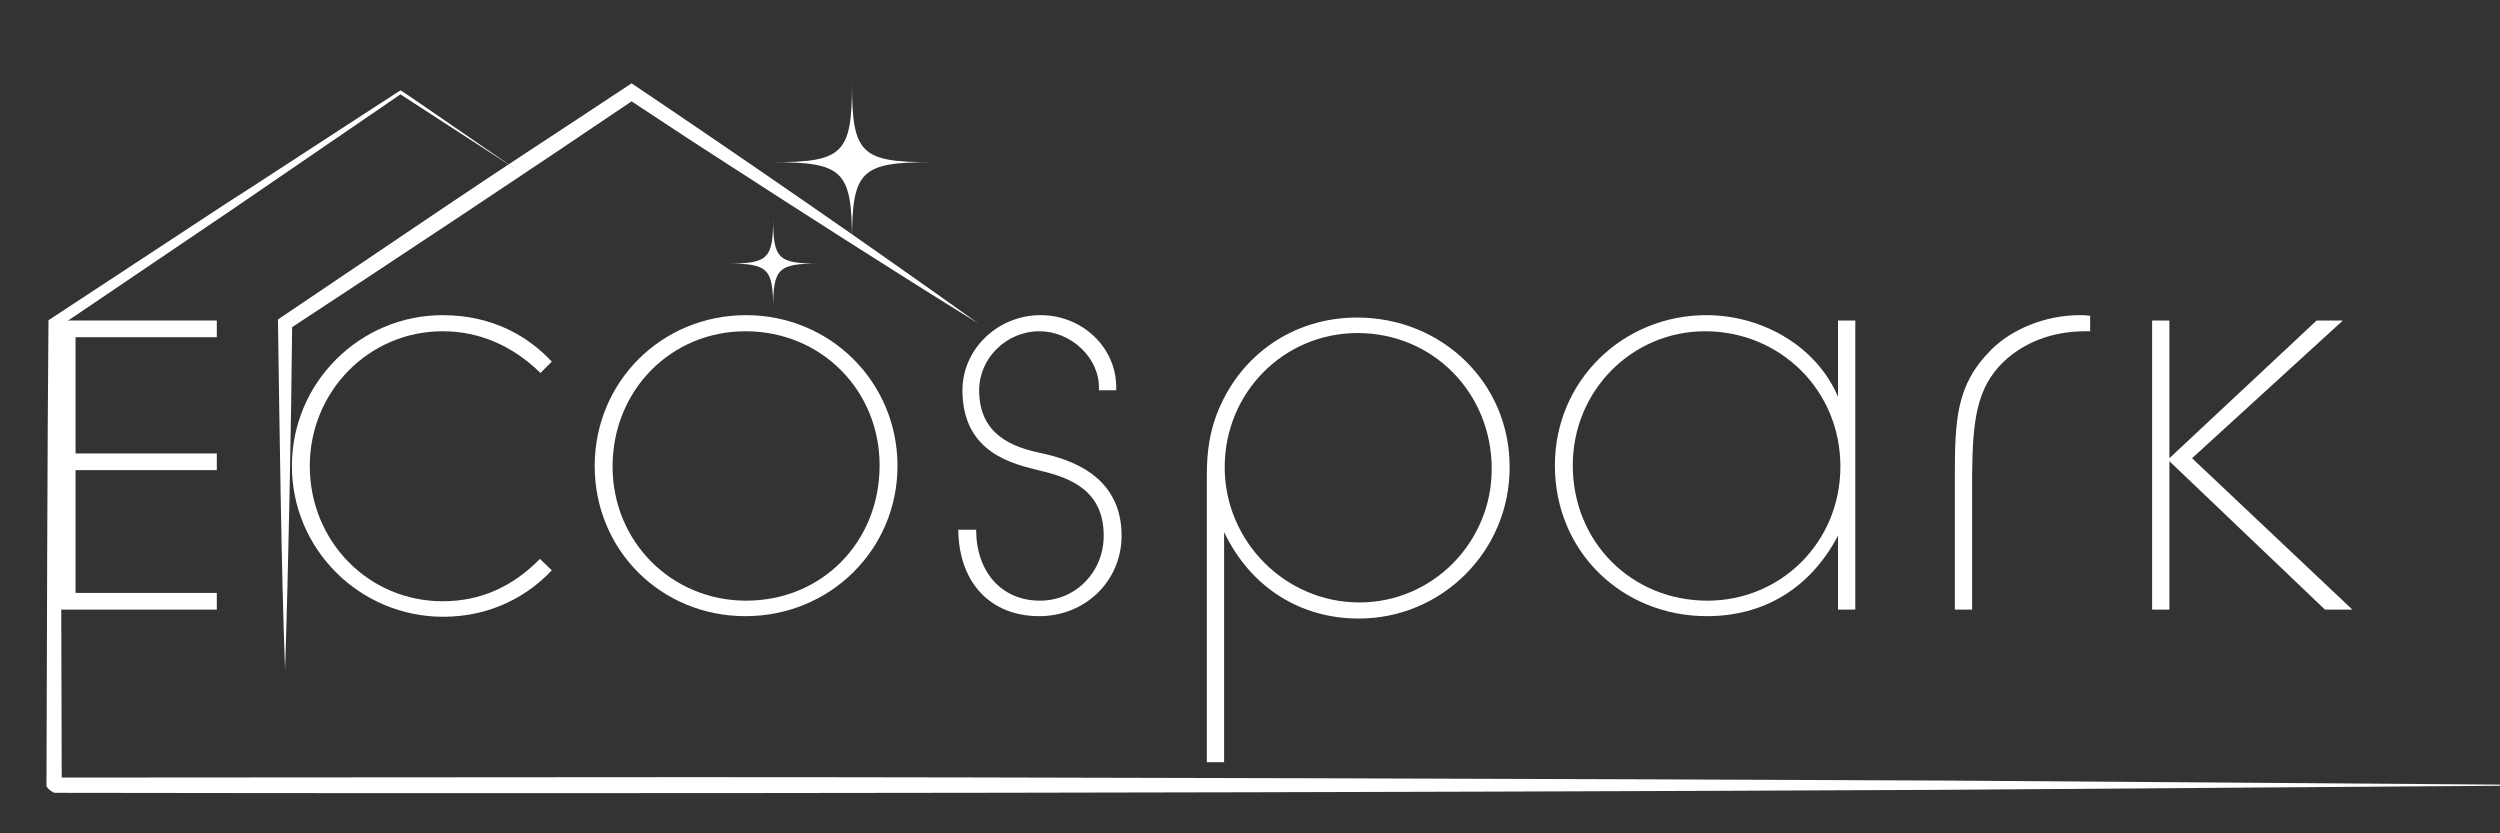 <svg xmlns="http://www.w3.org/2000/svg" xmlns:xlink="http://www.w3.org/1999/xlink" width="600" zoomAndPan="magnify" viewBox="0 0 450 150" height="200" preserveAspectRatio="xMidYMid meet"><rect x="0" y="0" width="450" height="150" fill="#333333" stroke="none"/><defs><g></g><clipPath id="c99b8d015c"><path d="M 8 15 L 450 15 L 450 143 L 8 143 Z M 8 15 " clip-rule="nonzero"></path></clipPath><clipPath id="3e299194c7"><path d="M 7.875 18 L 7.875 139.895 C 7.875 141.551 9.219 142.895 10.875 142.895 L 461.641 142.895 C 463.297 142.895 464.641 141.551 464.641 139.895 L 464.641 18 C 464.641 16.344 463.297 15 461.641 15 L 10.875 15 C 9.219 15 7.875 16.344 7.875 18 Z M 7.875 18 " clip-rule="nonzero"></path></clipPath><clipPath id="a84d075daf"><path d="M 131.051 15 L 167.801 15 L 167.801 55.5 L 131.051 55.5 Z M 131.051 15 " clip-rule="nonzero"></path></clipPath><clipPath id="7583f2b93f"><path d="M 0.051 0 L 36.555 0 L 36.555 40.5 L 0.051 40.5 Z M 0.051 0 " clip-rule="nonzero"></path></clipPath><clipPath id="bcd74c199e"><rect x="0" width="37" y="0" height="41"></rect></clipPath></defs><g fill="#ffffff" fill-opacity="1"><g transform="translate(1.154, 109.729)"><g><path d="M 9.336 -52.035 L 9.336 0 L 37.871 0 L 37.871 -3.004 L 12.445 -3.004 L 12.445 -25.105 L 37.871 -25.105 L 37.871 -28.109 L 12.445 -28.109 L 12.445 -49.031 L 37.871 -49.031 L 37.871 -52.035 Z M 9.336 -52.035 "></path></g></g></g><g fill="#ffffff" fill-opacity="1"><g transform="translate(48.36, 109.729)"><g><path d="M 50.961 -44.633 C 46.883 -49.031 40.449 -53 31.328 -53 C 16.414 -53 4.184 -40.875 4.184 -25.855 C 4.184 -10.836 16.414 1.289 31.434 1.289 C 40.34 1.289 46.992 -2.789 50.961 -7.082 L 48.816 -9.121 C 43.879 -4.078 38.086 -1.504 31.328 -1.504 C 17.918 -1.504 7.402 -12.34 7.402 -25.855 C 7.402 -39.266 18.023 -50.102 31.328 -50.102 C 37.871 -50.102 43.879 -47.527 48.922 -42.594 Z M 50.961 -44.633 "></path></g></g></g><g fill="#ffffff" fill-opacity="1"><g transform="translate(102.861, 109.729)"><g><path d="M 31.434 -53 C 16.199 -53 4.184 -40.984 4.184 -25.855 C 4.184 -10.73 16.094 1.18 31.328 1.18 C 46.562 1.18 58.688 -10.836 58.688 -25.855 C 58.688 -40.984 46.562 -53 31.434 -53 Z M 31.328 -50.102 C 44.953 -50.102 55.469 -39.48 55.469 -25.965 C 55.469 -12.125 45.062 -1.609 31.434 -1.609 C 18.023 -1.609 7.402 -12.23 7.402 -25.75 C 7.402 -39.48 17.918 -50.102 31.328 -50.102 Z M 31.328 -50.102 "></path></g></g></g><g fill="#ffffff" fill-opacity="1"><g transform="translate(165.73, 109.729)"><g><path d="M 35.191 -39.48 L 35.191 -40.02 C 35.191 -47.207 29.074 -53 21.566 -53 C 13.84 -53 7.512 -46.883 7.512 -39.48 C 7.512 -28.109 16.738 -26.18 21.566 -24.996 C 26.93 -23.711 32.938 -21.457 32.938 -13.305 C 32.938 -6.758 27.895 -1.609 21.457 -1.609 C 14.59 -1.609 9.977 -6.758 9.977 -14.375 L 6.758 -14.375 C 6.867 -4.828 12.551 1.18 21.352 1.18 C 29.613 1.18 36.156 -5.148 36.156 -13.305 C 36.156 -24.355 26.5 -27.145 21.457 -28.215 C 16.414 -29.289 10.516 -31.543 10.516 -39.48 C 10.516 -45.273 15.449 -50.102 21.352 -50.102 C 27.035 -50.102 32.078 -45.383 32.078 -40.02 L 32.078 -39.48 Z M 35.191 -39.48 "></path></g></g></g><g fill="#ffffff" fill-opacity="1"><g transform="translate(208.644, 109.729)"><g><path d="M 8.582 27.465 L 11.695 27.465 L 11.695 -13.949 C 16.414 -4.078 25.32 1.609 35.941 1.609 C 50.961 1.609 63.191 -10.621 63.086 -25.75 C 63.086 -40.77 50.961 -52.57 35.621 -52.57 C 24.141 -52.57 14.375 -45.812 10.301 -34.977 C 9.121 -31.758 8.582 -28.539 8.582 -24.031 Z M 36.047 -1.289 C 22.746 -1.289 11.801 -12.23 11.801 -25.641 C 11.801 -39.051 22.422 -49.781 35.727 -49.781 C 49.246 -49.781 59.867 -39.051 59.867 -25.32 C 59.867 -12.125 49.246 -1.289 36.047 -1.289 Z M 36.047 -1.289 "></path></g></g></g><g fill="#ffffff" fill-opacity="1"><g transform="translate(275.697, 109.729)"><g><path d="M 55.145 -52.035 L 55.145 -38.301 C 51.391 -47.207 41.734 -53 31.434 -53 C 16.414 -53 4.184 -41.199 4.184 -25.965 C 4.184 -10.301 16.414 1.18 31.543 1.18 C 41.734 1.18 50.102 -3.754 55.145 -13.305 L 55.145 0 L 58.258 0 L 58.258 -52.035 Z M 31.219 -50.102 C 44.633 -50.102 55.574 -39.59 55.574 -25.75 C 55.574 -12.125 44.848 -1.609 31.648 -1.609 C 18.023 -1.609 7.402 -12.125 7.402 -25.965 C 7.402 -39.48 18.133 -50.102 31.219 -50.102 Z M 31.219 -50.102 "></path></g></g></g><g fill="#ffffff" fill-opacity="1"><g transform="translate(343.287, 109.729)"><g><path d="M 8.582 0 L 11.695 0 L 11.695 -24.355 C 11.801 -33.902 12.445 -39.91 17.379 -44.633 C 21.027 -48.066 26.07 -50.102 32.078 -50.102 L 32.938 -50.102 L 32.938 -52.895 C 32.078 -53 31.758 -53 31.113 -53 C 24.785 -53 18.773 -50.426 15.129 -46.777 C 8.797 -40.449 8.582 -34.227 8.582 -23.496 Z M 8.582 0 "></path></g></g></g><g fill="#ffffff" fill-opacity="1"><g transform="translate(377.94, 109.729)"><g><path d="M 9.441 -52.035 L 9.441 0 L 12.551 0 L 12.551 -26.715 L 40.555 0 L 45.488 0 L 16.629 -27.25 L 43.773 -52.035 L 39.051 -52.035 L 12.551 -27.25 L 12.551 -52.035 Z M 9.441 -52.035 "></path></g></g></g><g clip-path="url(#c99b8d015c)"><g clip-path="url(#3e299194c7)"><path fill="#ffffff" d="M 51.312 120.547 C 50.633 102.566 50.301 75.73 50.031 57.508 C 50.031 57.508 50.602 57.117 50.602 57.117 L 81.676 36.164 C 92.039 29.195 102.523 22.406 112.934 15.496 L 113.688 15 L 114.426 15.496 C 134.82 29.238 156.043 43.887 176.047 58.188 C 160.703 48.715 143.824 37.867 128.605 28.02 C 123.34 24.652 118.168 21.168 112.934 17.746 L 114.426 17.746 C 96.488 29.902 70.426 47.191 52.02 59.258 C 52.02 59.258 52.594 58.203 52.594 58.203 C 52.43 76.168 51.898 102.777 51.312 120.547 Z M 92.887 30.477 C 92.719 30.43 72.266 16.254 72.098 16.254 C 71.934 16.312 40.707 36.707 40.496 36.766 L 9.18 57.344 C 9.18 57.344 8.727 57.645 8.727 57.645 C 8.531 78.656 8.426 120.32 8.367 141.332 L 8.367 142.707 C 8.367 142.707 9.738 142.707 9.738 142.707 C 110.957 142.887 249.328 142.676 350.543 142.164 L 464.145 141.332 C 464.145 141.332 350.543 140.504 350.543 140.504 C 293.977 140.23 179.906 139.871 123.34 139.887 L 9.738 139.961 C 9.738 139.961 11.113 141.332 11.113 141.332 C 11.082 120.621 10.961 78.898 10.75 58.188 L 10.297 59.031 L 41.324 38.035 L 72.25 16.871 L 71.902 16.871 Z M 92.887 30.477 " fill-opacity="1" fill-rule="nonzero"></path></g></g><g clip-path="url(#a84d075daf)"><g transform="matrix(1, 0, 0, 1, 131, 15)"><g clip-path="url(#bcd74c199e)"><g clip-path="url(#7583f2b93f)"><path fill="#ffffff" d="M 8.164 14.195 C 20.785 14.195 22.359 15.77 22.359 28.391 C 22.359 15.77 23.934 14.195 36.555 14.195 C 23.934 14.195 22.359 12.621 22.359 0 C 22.359 12.621 20.785 14.195 8.164 14.195 Z M 8.164 24.336 C 8.164 31.547 9.062 32.445 16.273 32.445 C 9.062 32.445 8.164 33.348 8.164 40.559 C 8.164 33.348 7.262 32.445 0.051 32.445 C 7.262 32.445 8.164 31.547 8.164 24.336 Z M 8.164 24.336 " fill-opacity="1" fill-rule="nonzero"></path></g></g></g></g></svg>